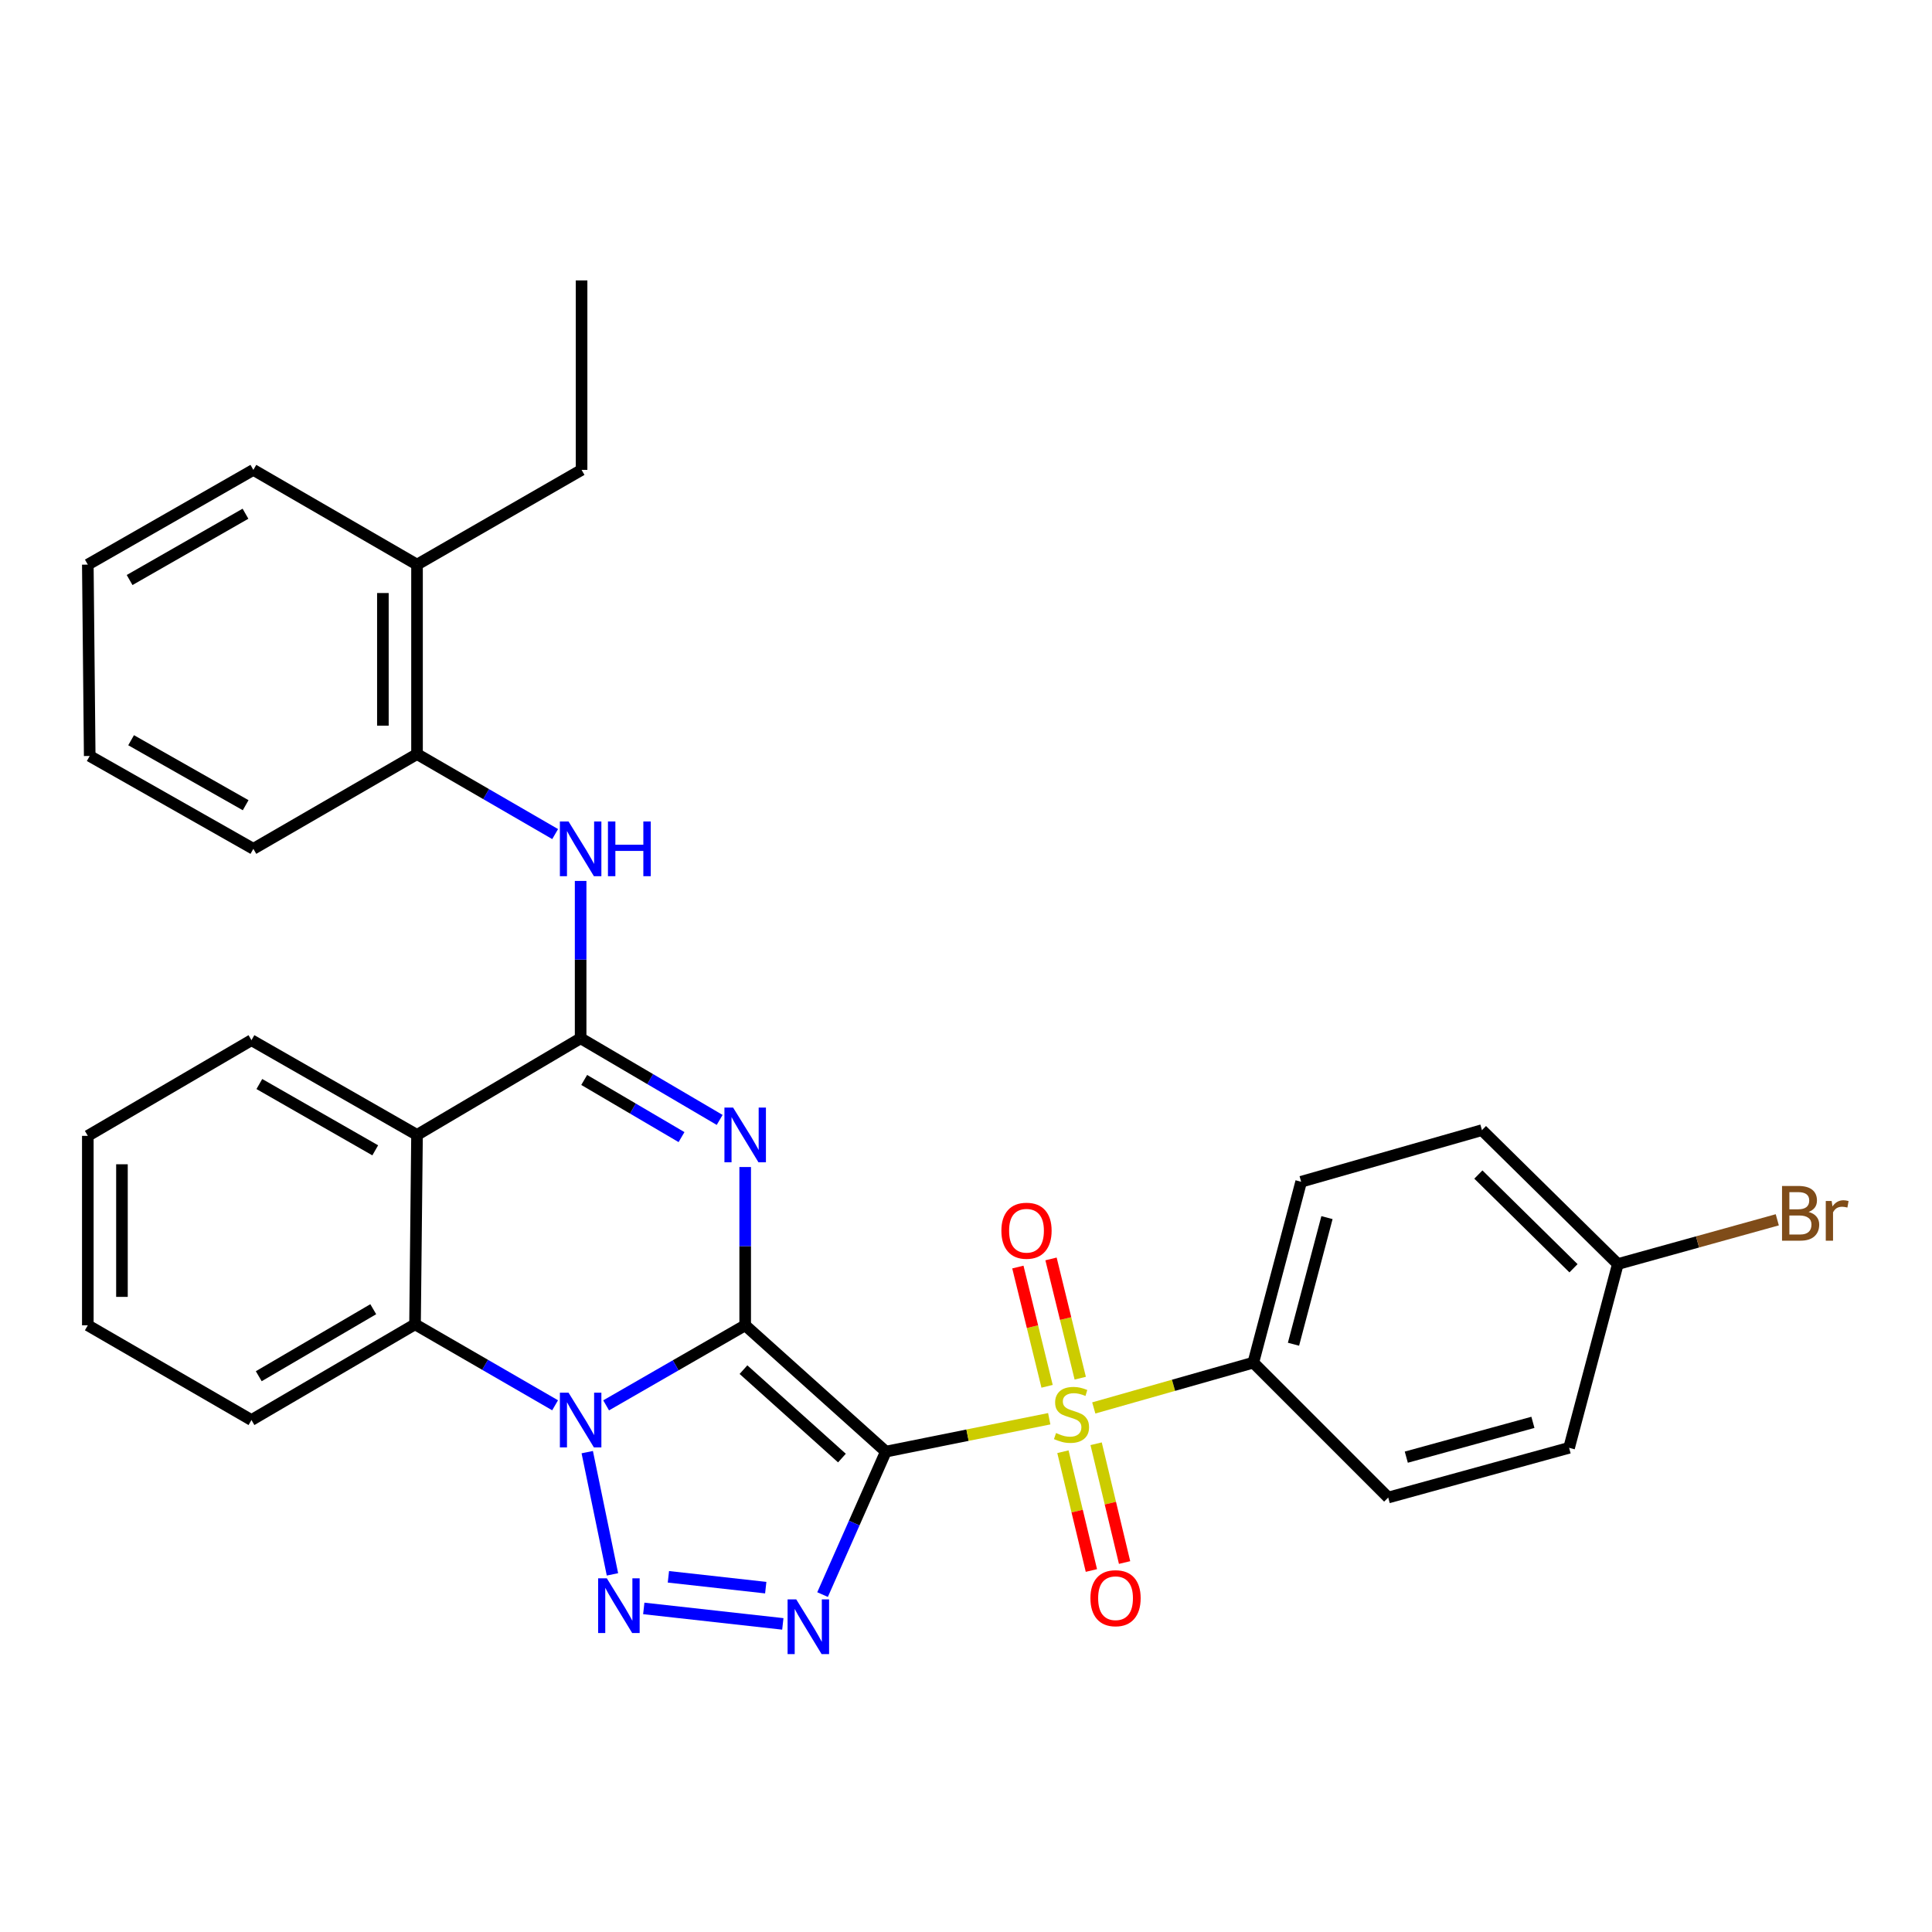 <?xml version='1.0' encoding='iso-8859-1'?>
<svg version='1.1' baseProfile='full'
              xmlns='http://www.w3.org/2000/svg'
                      xmlns:rdkit='http://www.rdkit.org/xml'
                      xmlns:xlink='http://www.w3.org/1999/xlink'
                  xml:space='preserve'
width='1000px' height='1000px' viewBox='0 0 1000 1000'>
<!-- END OF HEADER -->
<rect style='opacity:1.0;fill:#FFFFFF;stroke:none' width='1000' height='1000' x='0' y='0'> </rect>
<path class='bond-0' d='M 385.706,685.971 L 458.511,751.355' style='fill:none;fill-rule:evenodd;stroke:#000000;stroke-width:6px;stroke-linecap:butt;stroke-linejoin:miter;stroke-opacity:1' />
<path class='bond-0' d='M 384.821,708.924 L 435.785,754.693' style='fill:none;fill-rule:evenodd;stroke:#000000;stroke-width:6px;stroke-linecap:butt;stroke-linejoin:miter;stroke-opacity:1' />
<path class='bond-1' d='M 385.706,685.971 L 349.718,706.692' style='fill:none;fill-rule:evenodd;stroke:#000000;stroke-width:6px;stroke-linecap:butt;stroke-linejoin:miter;stroke-opacity:1' />
<path class='bond-1' d='M 349.718,706.692 L 313.73,727.413' style='fill:none;fill-rule:evenodd;stroke:#0000FF;stroke-width:6px;stroke-linecap:butt;stroke-linejoin:miter;stroke-opacity:1' />
<path class='bond-2' d='M 385.706,685.971 L 385.706,645.011' style='fill:none;fill-rule:evenodd;stroke:#000000;stroke-width:6px;stroke-linecap:butt;stroke-linejoin:miter;stroke-opacity:1' />
<path class='bond-2' d='M 385.706,645.011 L 385.706,604.052' style='fill:none;fill-rule:evenodd;stroke:#0000FF;stroke-width:6px;stroke-linecap:butt;stroke-linejoin:miter;stroke-opacity:1' />
<path class='bond-3' d='M 458.511,751.355 L 500.795,742.846' style='fill:none;fill-rule:evenodd;stroke:#000000;stroke-width:6px;stroke-linecap:butt;stroke-linejoin:miter;stroke-opacity:1' />
<path class='bond-3' d='M 500.795,742.846 L 543.079,734.338' style='fill:none;fill-rule:evenodd;stroke:#CCCC00;stroke-width:6px;stroke-linecap:butt;stroke-linejoin:miter;stroke-opacity:1' />
<path class='bond-4' d='M 458.511,751.355 L 442.134,788.356' style='fill:none;fill-rule:evenodd;stroke:#000000;stroke-width:6px;stroke-linecap:butt;stroke-linejoin:miter;stroke-opacity:1' />
<path class='bond-4' d='M 442.134,788.356 L 425.757,825.358' style='fill:none;fill-rule:evenodd;stroke:#0000FF;stroke-width:6px;stroke-linecap:butt;stroke-linejoin:miter;stroke-opacity:1' />
<path class='bond-5' d='M 303.958,751.624 L 317.004,814.892' style='fill:none;fill-rule:evenodd;stroke:#0000FF;stroke-width:6px;stroke-linecap:butt;stroke-linejoin:miter;stroke-opacity:1' />
<path class='bond-8' d='M 287.318,727.372 L 251.069,706.416' style='fill:none;fill-rule:evenodd;stroke:#0000FF;stroke-width:6px;stroke-linecap:butt;stroke-linejoin:miter;stroke-opacity:1' />
<path class='bond-8' d='M 251.069,706.416 L 214.82,685.46' style='fill:none;fill-rule:evenodd;stroke:#000000;stroke-width:6px;stroke-linecap:butt;stroke-linejoin:miter;stroke-opacity:1' />
<path class='bond-6' d='M 372.497,579.67 L 336.515,558.538' style='fill:none;fill-rule:evenodd;stroke:#0000FF;stroke-width:6px;stroke-linecap:butt;stroke-linejoin:miter;stroke-opacity:1' />
<path class='bond-6' d='M 336.515,558.538 L 300.533,537.406' style='fill:none;fill-rule:evenodd;stroke:#000000;stroke-width:6px;stroke-linecap:butt;stroke-linejoin:miter;stroke-opacity:1' />
<path class='bond-6' d='M 352.754,588.566 L 327.567,573.773' style='fill:none;fill-rule:evenodd;stroke:#0000FF;stroke-width:6px;stroke-linecap:butt;stroke-linejoin:miter;stroke-opacity:1' />
<path class='bond-6' d='M 327.567,573.773 L 302.38,558.981' style='fill:none;fill-rule:evenodd;stroke:#000000;stroke-width:6px;stroke-linecap:butt;stroke-linejoin:miter;stroke-opacity:1' />
<path class='bond-10' d='M 566.136,728.745 L 607.426,717.022' style='fill:none;fill-rule:evenodd;stroke:#CCCC00;stroke-width:6px;stroke-linecap:butt;stroke-linejoin:miter;stroke-opacity:1' />
<path class='bond-10' d='M 607.426,717.022 L 648.716,705.298' style='fill:none;fill-rule:evenodd;stroke:#000000;stroke-width:6px;stroke-linecap:butt;stroke-linejoin:miter;stroke-opacity:1' />
<path class='bond-11' d='M 550.17,751.401 L 557.535,782.142' style='fill:none;fill-rule:evenodd;stroke:#CCCC00;stroke-width:6px;stroke-linecap:butt;stroke-linejoin:miter;stroke-opacity:1' />
<path class='bond-11' d='M 557.535,782.142 L 564.901,812.883' style='fill:none;fill-rule:evenodd;stroke:#FF0000;stroke-width:6px;stroke-linecap:butt;stroke-linejoin:miter;stroke-opacity:1' />
<path class='bond-11' d='M 567.352,747.284 L 574.718,778.025' style='fill:none;fill-rule:evenodd;stroke:#CCCC00;stroke-width:6px;stroke-linecap:butt;stroke-linejoin:miter;stroke-opacity:1' />
<path class='bond-11' d='M 574.718,778.025 L 582.083,808.766' style='fill:none;fill-rule:evenodd;stroke:#FF0000;stroke-width:6px;stroke-linecap:butt;stroke-linejoin:miter;stroke-opacity:1' />
<path class='bond-12' d='M 559.132,713.348 L 551.57,682.483' style='fill:none;fill-rule:evenodd;stroke:#CCCC00;stroke-width:6px;stroke-linecap:butt;stroke-linejoin:miter;stroke-opacity:1' />
<path class='bond-12' d='M 551.57,682.483 L 544.008,651.618' style='fill:none;fill-rule:evenodd;stroke:#FF0000;stroke-width:6px;stroke-linecap:butt;stroke-linejoin:miter;stroke-opacity:1' />
<path class='bond-12' d='M 541.97,717.552 L 534.409,686.688' style='fill:none;fill-rule:evenodd;stroke:#CCCC00;stroke-width:6px;stroke-linecap:butt;stroke-linejoin:miter;stroke-opacity:1' />
<path class='bond-12' d='M 534.409,686.688 L 526.847,655.823' style='fill:none;fill-rule:evenodd;stroke:#FF0000;stroke-width:6px;stroke-linecap:butt;stroke-linejoin:miter;stroke-opacity:1' />
<path class='bond-32' d='M 405.187,840.526 L 333.216,832.514' style='fill:none;fill-rule:evenodd;stroke:#0000FF;stroke-width:6px;stroke-linecap:butt;stroke-linejoin:miter;stroke-opacity:1' />
<path class='bond-32' d='M 396.346,821.764 L 345.966,816.155' style='fill:none;fill-rule:evenodd;stroke:#0000FF;stroke-width:6px;stroke-linecap:butt;stroke-linejoin:miter;stroke-opacity:1' />
<path class='bond-7' d='M 300.533,537.406 L 215.85,587.428' style='fill:none;fill-rule:evenodd;stroke:#000000;stroke-width:6px;stroke-linecap:butt;stroke-linejoin:miter;stroke-opacity:1' />
<path class='bond-9' d='M 300.533,537.406 L 300.533,496.685' style='fill:none;fill-rule:evenodd;stroke:#000000;stroke-width:6px;stroke-linecap:butt;stroke-linejoin:miter;stroke-opacity:1' />
<path class='bond-9' d='M 300.533,496.685 L 300.533,455.965' style='fill:none;fill-rule:evenodd;stroke:#0000FF;stroke-width:6px;stroke-linecap:butt;stroke-linejoin:miter;stroke-opacity:1' />
<path class='bond-18' d='M 215.85,587.428 L 130.157,538.397' style='fill:none;fill-rule:evenodd;stroke:#000000;stroke-width:6px;stroke-linecap:butt;stroke-linejoin:miter;stroke-opacity:1' />
<path class='bond-18' d='M 194.222,595.409 L 134.236,561.088' style='fill:none;fill-rule:evenodd;stroke:#000000;stroke-width:6px;stroke-linecap:butt;stroke-linejoin:miter;stroke-opacity:1' />
<path class='bond-31' d='M 215.85,587.428 L 214.82,685.46' style='fill:none;fill-rule:evenodd;stroke:#000000;stroke-width:6px;stroke-linecap:butt;stroke-linejoin:miter;stroke-opacity:1' />
<path class='bond-22' d='M 214.82,685.46 L 130.157,735.011' style='fill:none;fill-rule:evenodd;stroke:#000000;stroke-width:6px;stroke-linecap:butt;stroke-linejoin:miter;stroke-opacity:1' />
<path class='bond-22' d='M 193.195,677.644 L 133.931,712.33' style='fill:none;fill-rule:evenodd;stroke:#000000;stroke-width:6px;stroke-linecap:butt;stroke-linejoin:miter;stroke-opacity:1' />
<path class='bond-13' d='M 287.346,431.717 L 251.598,411.015' style='fill:none;fill-rule:evenodd;stroke:#0000FF;stroke-width:6px;stroke-linecap:butt;stroke-linejoin:miter;stroke-opacity:1' />
<path class='bond-13' d='M 251.598,411.015 L 215.85,390.313' style='fill:none;fill-rule:evenodd;stroke:#000000;stroke-width:6px;stroke-linecap:butt;stroke-linejoin:miter;stroke-opacity:1' />
<path class='bond-15' d='M 648.716,705.298 L 673.472,611.673' style='fill:none;fill-rule:evenodd;stroke:#000000;stroke-width:6px;stroke-linecap:butt;stroke-linejoin:miter;stroke-opacity:1' />
<path class='bond-15' d='M 669.511,695.771 L 686.84,630.234' style='fill:none;fill-rule:evenodd;stroke:#000000;stroke-width:6px;stroke-linecap:butt;stroke-linejoin:miter;stroke-opacity:1' />
<path class='bond-16' d='M 648.716,705.298 L 718.537,775.12' style='fill:none;fill-rule:evenodd;stroke:#000000;stroke-width:6px;stroke-linecap:butt;stroke-linejoin:miter;stroke-opacity:1' />
<path class='bond-14' d='M 215.85,390.313 L 215.85,292.242' style='fill:none;fill-rule:evenodd;stroke:#000000;stroke-width:6px;stroke-linecap:butt;stroke-linejoin:miter;stroke-opacity:1' />
<path class='bond-14' d='M 198.182,375.602 L 198.182,306.952' style='fill:none;fill-rule:evenodd;stroke:#000000;stroke-width:6px;stroke-linecap:butt;stroke-linejoin:miter;stroke-opacity:1' />
<path class='bond-23' d='M 215.85,390.313 L 131.138,439.354' style='fill:none;fill-rule:evenodd;stroke:#000000;stroke-width:6px;stroke-linecap:butt;stroke-linejoin:miter;stroke-opacity:1' />
<path class='bond-24' d='M 215.85,292.242 L 301.024,243.211' style='fill:none;fill-rule:evenodd;stroke:#000000;stroke-width:6px;stroke-linecap:butt;stroke-linejoin:miter;stroke-opacity:1' />
<path class='bond-25' d='M 215.85,292.242 L 131.138,243.211' style='fill:none;fill-rule:evenodd;stroke:#000000;stroke-width:6px;stroke-linecap:butt;stroke-linejoin:miter;stroke-opacity:1' />
<path class='bond-20' d='M 673.472,611.673 L 767.057,584.954' style='fill:none;fill-rule:evenodd;stroke:#000000;stroke-width:6px;stroke-linecap:butt;stroke-linejoin:miter;stroke-opacity:1' />
<path class='bond-19' d='M 718.537,775.12 L 812.162,749.382' style='fill:none;fill-rule:evenodd;stroke:#000000;stroke-width:6px;stroke-linecap:butt;stroke-linejoin:miter;stroke-opacity:1' />
<path class='bond-19' d='M 727.897,754.222 L 793.435,736.206' style='fill:none;fill-rule:evenodd;stroke:#000000;stroke-width:6px;stroke-linecap:butt;stroke-linejoin:miter;stroke-opacity:1' />
<path class='bond-17' d='M 837.389,654.265 L 812.162,749.382' style='fill:none;fill-rule:evenodd;stroke:#000000;stroke-width:6px;stroke-linecap:butt;stroke-linejoin:miter;stroke-opacity:1' />
<path class='bond-21' d='M 837.389,654.265 L 878.655,642.816' style='fill:none;fill-rule:evenodd;stroke:#000000;stroke-width:6px;stroke-linecap:butt;stroke-linejoin:miter;stroke-opacity:1' />
<path class='bond-21' d='M 878.655,642.816 L 919.921,631.367' style='fill:none;fill-rule:evenodd;stroke:#7F4C19;stroke-width:6px;stroke-linecap:butt;stroke-linejoin:miter;stroke-opacity:1' />
<path class='bond-34' d='M 837.389,654.265 L 767.057,584.954' style='fill:none;fill-rule:evenodd;stroke:#000000;stroke-width:6px;stroke-linecap:butt;stroke-linejoin:miter;stroke-opacity:1' />
<path class='bond-34' d='M 814.437,656.453 L 765.205,607.936' style='fill:none;fill-rule:evenodd;stroke:#000000;stroke-width:6px;stroke-linecap:butt;stroke-linejoin:miter;stroke-opacity:1' />
<path class='bond-26' d='M 130.157,538.397 L 45.455,587.919' style='fill:none;fill-rule:evenodd;stroke:#000000;stroke-width:6px;stroke-linecap:butt;stroke-linejoin:miter;stroke-opacity:1' />
<path class='bond-27' d='M 130.157,735.011 L 45.455,685.971' style='fill:none;fill-rule:evenodd;stroke:#000000;stroke-width:6px;stroke-linecap:butt;stroke-linejoin:miter;stroke-opacity:1' />
<path class='bond-29' d='M 131.138,439.354 L 46.436,391.295' style='fill:none;fill-rule:evenodd;stroke:#000000;stroke-width:6px;stroke-linecap:butt;stroke-linejoin:miter;stroke-opacity:1' />
<path class='bond-29' d='M 127.152,416.777 L 67.861,383.136' style='fill:none;fill-rule:evenodd;stroke:#000000;stroke-width:6px;stroke-linecap:butt;stroke-linejoin:miter;stroke-opacity:1' />
<path class='bond-28' d='M 301.024,243.211 L 301.024,145.139' style='fill:none;fill-rule:evenodd;stroke:#000000;stroke-width:6px;stroke-linecap:butt;stroke-linejoin:miter;stroke-opacity:1' />
<path class='bond-35' d='M 131.138,243.211 L 45.455,292.242' style='fill:none;fill-rule:evenodd;stroke:#000000;stroke-width:6px;stroke-linecap:butt;stroke-linejoin:miter;stroke-opacity:1' />
<path class='bond-35' d='M 127.061,265.901 L 67.082,300.222' style='fill:none;fill-rule:evenodd;stroke:#000000;stroke-width:6px;stroke-linecap:butt;stroke-linejoin:miter;stroke-opacity:1' />
<path class='bond-33' d='M 45.455,587.919 L 45.455,685.971' style='fill:none;fill-rule:evenodd;stroke:#000000;stroke-width:6px;stroke-linecap:butt;stroke-linejoin:miter;stroke-opacity:1' />
<path class='bond-33' d='M 63.123,602.627 L 63.123,671.263' style='fill:none;fill-rule:evenodd;stroke:#000000;stroke-width:6px;stroke-linecap:butt;stroke-linejoin:miter;stroke-opacity:1' />
<path class='bond-30' d='M 46.436,391.295 L 45.455,292.242' style='fill:none;fill-rule:evenodd;stroke:#000000;stroke-width:6px;stroke-linecap:butt;stroke-linejoin:miter;stroke-opacity:1' />
<path  class='atom-2' d='M 294.273 720.851
L 303.553 735.851
Q 304.473 737.331, 305.953 740.011
Q 307.433 742.691, 307.513 742.851
L 307.513 720.851
L 311.273 720.851
L 311.273 749.171
L 307.393 749.171
L 297.433 732.771
Q 296.273 730.851, 295.033 728.651
Q 293.833 726.451, 293.473 725.771
L 293.473 749.171
L 289.793 749.171
L 289.793 720.851
L 294.273 720.851
' fill='#0000FF'/>
<path  class='atom-3' d='M 379.446 573.268
L 388.726 588.268
Q 389.646 589.748, 391.126 592.428
Q 392.606 595.108, 392.686 595.268
L 392.686 573.268
L 396.446 573.268
L 396.446 601.588
L 392.566 601.588
L 382.606 585.188
Q 381.446 583.268, 380.206 581.068
Q 379.006 578.868, 378.646 578.188
L 378.646 601.588
L 374.966 601.588
L 374.966 573.268
L 379.446 573.268
' fill='#0000FF'/>
<path  class='atom-4' d='M 546.61 741.737
Q 546.93 741.857, 548.25 742.417
Q 549.57 742.977, 551.01 743.337
Q 552.49 743.657, 553.93 743.657
Q 556.61 743.657, 558.17 742.377
Q 559.73 741.057, 559.73 738.777
Q 559.73 737.217, 558.93 736.257
Q 558.17 735.297, 556.97 734.777
Q 555.77 734.257, 553.77 733.657
Q 551.25 732.897, 549.73 732.177
Q 548.25 731.457, 547.17 729.937
Q 546.13 728.417, 546.13 725.857
Q 546.13 722.297, 548.53 720.097
Q 550.97 717.897, 555.77 717.897
Q 559.05 717.897, 562.77 719.457
L 561.85 722.537
Q 558.45 721.137, 555.89 721.137
Q 553.13 721.137, 551.61 722.297
Q 550.09 723.417, 550.13 725.377
Q 550.13 726.897, 550.89 727.817
Q 551.69 728.737, 552.81 729.257
Q 553.97 729.777, 555.89 730.377
Q 558.45 731.177, 559.97 731.977
Q 561.49 732.777, 562.57 734.417
Q 563.69 736.017, 563.69 738.777
Q 563.69 742.697, 561.05 744.817
Q 558.45 746.897, 554.09 746.897
Q 551.57 746.897, 549.65 746.337
Q 547.77 745.817, 545.53 744.897
L 546.61 741.737
' fill='#CCCC00'/>
<path  class='atom-5' d='M 412.133 827.836
L 421.413 842.836
Q 422.333 844.316, 423.813 846.996
Q 425.293 849.676, 425.373 849.836
L 425.373 827.836
L 429.133 827.836
L 429.133 856.156
L 425.253 856.156
L 415.293 839.756
Q 414.133 837.836, 412.893 835.636
Q 411.693 833.436, 411.333 832.756
L 411.333 856.156
L 407.653 856.156
L 407.653 827.836
L 412.133 827.836
' fill='#0000FF'/>
<path  class='atom-6' d='M 314.081 816.92
L 323.361 831.92
Q 324.281 833.4, 325.761 836.08
Q 327.241 838.76, 327.321 838.92
L 327.321 816.92
L 331.081 816.92
L 331.081 845.24
L 327.201 845.24
L 317.241 828.84
Q 316.081 826.92, 314.841 824.72
Q 313.641 822.52, 313.281 821.84
L 313.281 845.24
L 309.601 845.24
L 309.601 816.92
L 314.081 816.92
' fill='#0000FF'/>
<path  class='atom-10' d='M 294.273 425.194
L 303.553 440.194
Q 304.473 441.674, 305.953 444.354
Q 307.433 447.034, 307.513 447.194
L 307.513 425.194
L 311.273 425.194
L 311.273 453.514
L 307.393 453.514
L 297.433 437.114
Q 296.273 435.194, 295.033 432.994
Q 293.833 430.794, 293.473 430.114
L 293.473 453.514
L 289.793 453.514
L 289.793 425.194
L 294.273 425.194
' fill='#0000FF'/>
<path  class='atom-10' d='M 314.673 425.194
L 318.513 425.194
L 318.513 437.234
L 332.993 437.234
L 332.993 425.194
L 336.833 425.194
L 336.833 453.514
L 332.993 453.514
L 332.993 440.434
L 318.513 440.434
L 318.513 453.514
L 314.673 453.514
L 314.673 425.194
' fill='#0000FF'/>
<path  class='atom-12' d='M 564.403 827.224
Q 564.403 820.424, 567.763 816.624
Q 571.123 812.824, 577.403 812.824
Q 583.683 812.824, 587.043 816.624
Q 590.403 820.424, 590.403 827.224
Q 590.403 834.104, 587.003 838.024
Q 583.603 841.904, 577.403 841.904
Q 571.163 841.904, 567.763 838.024
Q 564.403 834.144, 564.403 827.224
M 577.403 838.704
Q 581.723 838.704, 584.043 835.824
Q 586.403 832.904, 586.403 827.224
Q 586.403 821.664, 584.043 818.864
Q 581.723 816.024, 577.403 816.024
Q 573.083 816.024, 570.723 818.824
Q 568.403 821.624, 568.403 827.224
Q 568.403 832.944, 570.723 835.824
Q 573.083 838.704, 577.403 838.704
' fill='#FF0000'/>
<path  class='atom-13' d='M 518.317 637.02
Q 518.317 630.22, 521.677 626.42
Q 525.037 622.62, 531.317 622.62
Q 537.597 622.62, 540.957 626.42
Q 544.317 630.22, 544.317 637.02
Q 544.317 643.9, 540.917 647.82
Q 537.517 651.7, 531.317 651.7
Q 525.077 651.7, 521.677 647.82
Q 518.317 643.94, 518.317 637.02
M 531.317 648.5
Q 535.637 648.5, 537.957 645.62
Q 540.317 642.7, 540.317 637.02
Q 540.317 631.46, 537.957 628.66
Q 535.637 625.82, 531.317 625.82
Q 526.997 625.82, 524.637 628.62
Q 522.317 631.42, 522.317 637.02
Q 522.317 642.74, 524.637 645.62
Q 526.997 648.5, 531.317 648.5
' fill='#FF0000'/>
<path  class='atom-22' d='M 936.135 627.297
Q 938.855 628.057, 940.215 629.737
Q 941.615 631.377, 941.615 633.817
Q 941.615 637.737, 939.095 639.977
Q 936.615 642.177, 931.895 642.177
L 922.375 642.177
L 922.375 613.857
L 930.735 613.857
Q 935.575 613.857, 938.015 615.817
Q 940.455 617.777, 940.455 621.377
Q 940.455 625.657, 936.135 627.297
M 926.175 617.057
L 926.175 625.937
L 930.735 625.937
Q 933.535 625.937, 934.975 624.817
Q 936.455 623.657, 936.455 621.377
Q 936.455 617.057, 930.735 617.057
L 926.175 617.057
M 931.895 638.977
Q 934.655 638.977, 936.135 637.657
Q 937.615 636.337, 937.615 633.817
Q 937.615 631.497, 935.975 630.337
Q 934.375 629.137, 931.295 629.137
L 926.175 629.137
L 926.175 638.977
L 931.895 638.977
' fill='#7F4C19'/>
<path  class='atom-22' d='M 948.055 621.617
L 948.495 624.457
Q 950.655 621.257, 954.175 621.257
Q 955.295 621.257, 956.815 621.657
L 956.215 625.017
Q 954.495 624.617, 953.535 624.617
Q 951.855 624.617, 950.735 625.297
Q 949.655 625.937, 948.775 627.497
L 948.775 642.177
L 945.015 642.177
L 945.015 621.617
L 948.055 621.617
' fill='#7F4C19'/>
</svg>
